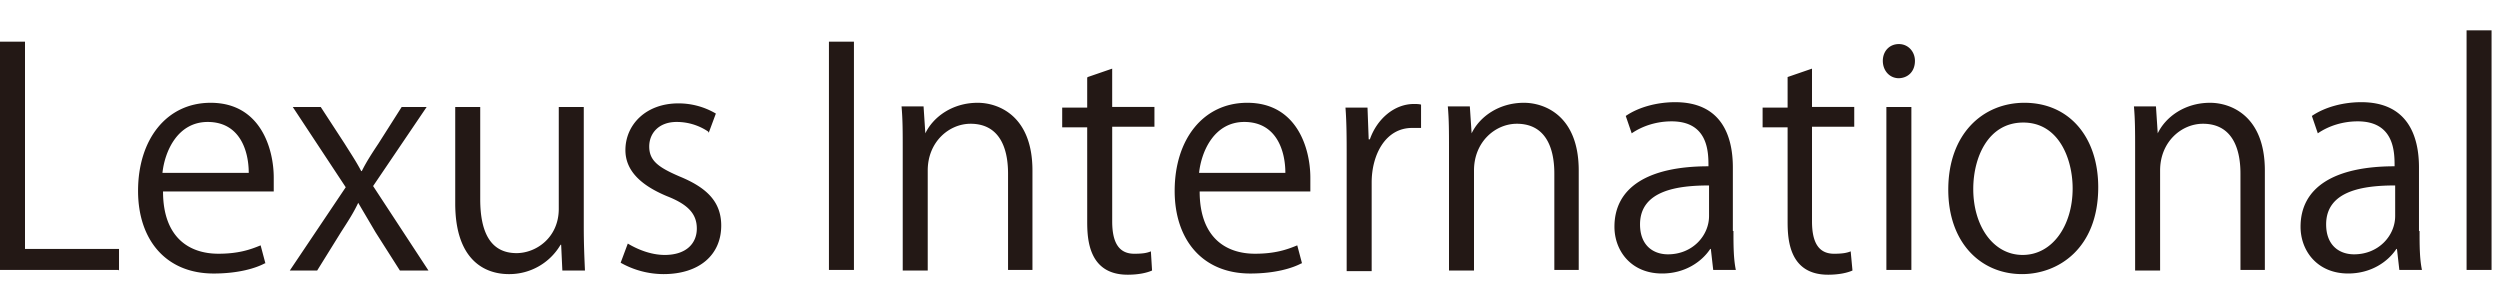 <svg width="165" height="20" viewBox="0 0 165 20" fill="none" xmlns="http://www.w3.org/2000/svg"><path d="M7.816 17.814H0V2.751h1.65v13.68h6.205v1.423l-.04-.04zm9.661-.434c-.589.316-1.728.672-3.377.672-3.142 0-4.988-2.214-4.988-5.456 0-3.4 1.885-5.812 4.791-5.812 3.3 0 4.164 3.044 4.164 4.942v.91H10.76c0 3.004 1.69 4.11 3.653 4.11 1.335 0 2.12-.276 2.788-.553l.315 1.186h-.04zm-1.06-5.97c0-1.463-.59-3.361-2.71-3.361-1.964 0-2.828 1.898-2.985 3.36h5.695zM28.16 7.06l-3.535 5.22 3.653 5.574h-1.885l-1.61-2.53c-.393-.672-.747-1.265-1.14-1.938-.314.673-.706 1.266-1.138 1.938l-1.571 2.53h-1.807l3.692-5.496-3.496-5.297h1.846l1.571 2.411c.393.633.746 1.147 1.1 1.819h.04c.313-.633.706-1.226 1.099-1.819l1.532-2.411h1.806-.157zm10.369 7.908c0 1.107.039 2.016.078 2.886h-1.492l-.079-1.7h-.039a3.917 3.917 0 01-3.417 1.937c-1.61 0-3.535-.949-3.535-4.665V7.06h1.65v6.088c0 2.096.628 3.558 2.396 3.558 1.296 0 2.788-1.027 2.788-2.925V7.06h1.65v7.907zm8.208-6.287a3.711 3.711 0 00-2.082-.632c-1.178 0-1.806.751-1.806 1.62 0 .95.628 1.385 2.003 1.978 1.728.711 2.749 1.62 2.749 3.242 0 1.937-1.453 3.202-3.81 3.202a5.776 5.776 0 01-2.828-.751l.472-1.265c.589.356 1.492.751 2.435.751 1.453 0 2.12-.79 2.12-1.74 0-.949-.55-1.581-1.963-2.135-1.807-.75-2.75-1.74-2.75-3.044 0-1.66 1.336-3.084 3.496-3.084a4.85 4.85 0 012.474.672l-.47 1.266-.04-.08zm7.973-5.93h1.65v15.063h-1.65V2.751zm13.471 15.063h-1.65V11.45c0-1.78-.628-3.282-2.474-3.282-1.413 0-2.827 1.187-2.827 3.084v6.603h-1.65V9.828c0-1.107 0-1.937-.078-2.807h1.453l.117 1.78c.511-1.068 1.768-2.017 3.457-2.017 1.335 0 3.613.83 3.613 4.467v6.563h.04zm3.613-12.73l1.61-.554v2.53h2.789v1.305h-2.788v6.247c0 1.384.432 2.135 1.453 2.135.51 0 .825-.04 1.1-.158l.078 1.265c-.353.158-.903.277-1.61.277-2.592 0-2.671-2.372-2.671-3.519V8.405h-1.65V7.1h1.65V5.123l.04-.04zm14.1 12.296c-.59.316-1.728.672-3.378.672-3.142 0-4.988-2.214-4.988-5.456 0-3.4 1.885-5.812 4.792-5.812 3.299 0 4.163 3.044 4.163 4.942v.91h-7.305c0 3.004 1.689 4.11 3.652 4.11 1.336 0 2.121-.276 2.789-.553l.314 1.186h-.04zm-1.06-5.97c0-1.463-.59-3.361-2.71-3.361-1.964 0-2.828 1.898-2.985 3.36h5.694zm8.954-2.966H93.2c-1.767 0-2.67 1.78-2.67 3.598v5.851h-1.65v-7.551c0-1.147 0-2.214-.079-3.242h1.454l.078 2.095h.079c.47-1.344 1.61-2.332 2.906-2.332.157 0 .314 0 .471.04v1.58-.039zm10.447 9.37h-1.649V11.45c0-1.78-.629-3.282-2.474-3.282-1.414 0-2.828 1.187-2.828 3.084v6.603h-1.65V9.828c0-1.107 0-1.937-.078-2.807h1.453l.118 1.78c.51-1.068 1.767-2.017 3.456-2.017 1.335 0 3.613.83 3.613 4.467v6.563h.039zm10.173-2.569c0 .909 0 1.818.157 2.57h-1.493l-.157-1.384h-.039c-.55.83-1.65 1.62-3.181 1.62-2.043 0-3.142-1.502-3.142-3.083 0-2.61 2.238-3.993 6.205-3.993 0-.91 0-2.966-2.435-2.966-.942 0-1.885.277-2.631.791l-.393-1.147c.864-.593 2.082-.909 3.26-.909 3.024 0 3.809 2.175 3.809 4.31v4.19h.04zm-1.611-3.005c-2.042 0-4.555.316-4.555 2.57 0 1.383.864 1.976 1.845 1.976 1.611 0 2.71-1.225 2.71-2.53V12.2v.04zm5.185-7.156l1.61-.554v2.53h2.788v1.305h-2.788v6.247c0 1.384.432 2.135 1.453 2.135.471 0 .825-.04 1.1-.158l.118 1.265c-.354.158-.904.277-1.611.277-2.592 0-2.67-2.372-2.67-3.519V8.405h-1.65V7.1h1.65V5.083zm7.344.079c-.628 0-1.06-.514-1.06-1.147 0-.632.432-1.107 1.06-1.107.628 0 1.06.514 1.06 1.107 0 .712-.471 1.147-1.099 1.147h.039zm.825 12.651h-1.65V7.061h1.65v10.793-.04zm12.332-5.456c0 4.033-2.631 5.733-5.027 5.733-2.749 0-4.87-2.095-4.87-5.575 0-3.676 2.278-5.732 5.027-5.732 2.946 0 4.87 2.253 4.87 5.574zm-4.948-4.27c-2.318 0-3.3 2.294-3.3 4.389 0 2.412 1.297 4.349 3.26 4.349 1.964 0 3.299-1.937 3.299-4.389 0-1.937-.903-4.349-3.259-4.349zm15.984 9.726h-1.649V11.45c0-1.78-.629-3.282-2.475-3.282-1.414 0-2.828 1.187-2.828 3.084v6.603h-1.649V9.828c0-1.107 0-1.937-.079-2.807h1.454l.117 1.78c.511-1.068 1.768-2.017 3.457-2.017 1.335 0 3.613.83 3.613 4.467v6.563h.039zm10.172-2.569c0 .909 0 1.818.157 2.57h-1.492l-.157-1.384h-.039c-.55.83-1.65 1.62-3.182 1.62-2.042 0-3.142-1.502-3.142-3.083 0-2.61 2.239-3.993 6.206-3.993 0-.91 0-2.966-2.435-2.966-.943 0-1.885.277-2.632.791l-.392-1.147c.864-.593 2.081-.909 3.259-.909 3.025 0 3.81 2.175 3.81 4.31v4.19h.039zm-1.61-3.005c-2.042 0-4.556.316-4.556 2.57 0 1.383.864 1.976 1.846 1.976 1.61 0 2.71-1.225 2.71-2.53V12.2v.04zm6.362 5.575h-1.649V2h1.649v15.815z" fill="#231815"/></svg>
